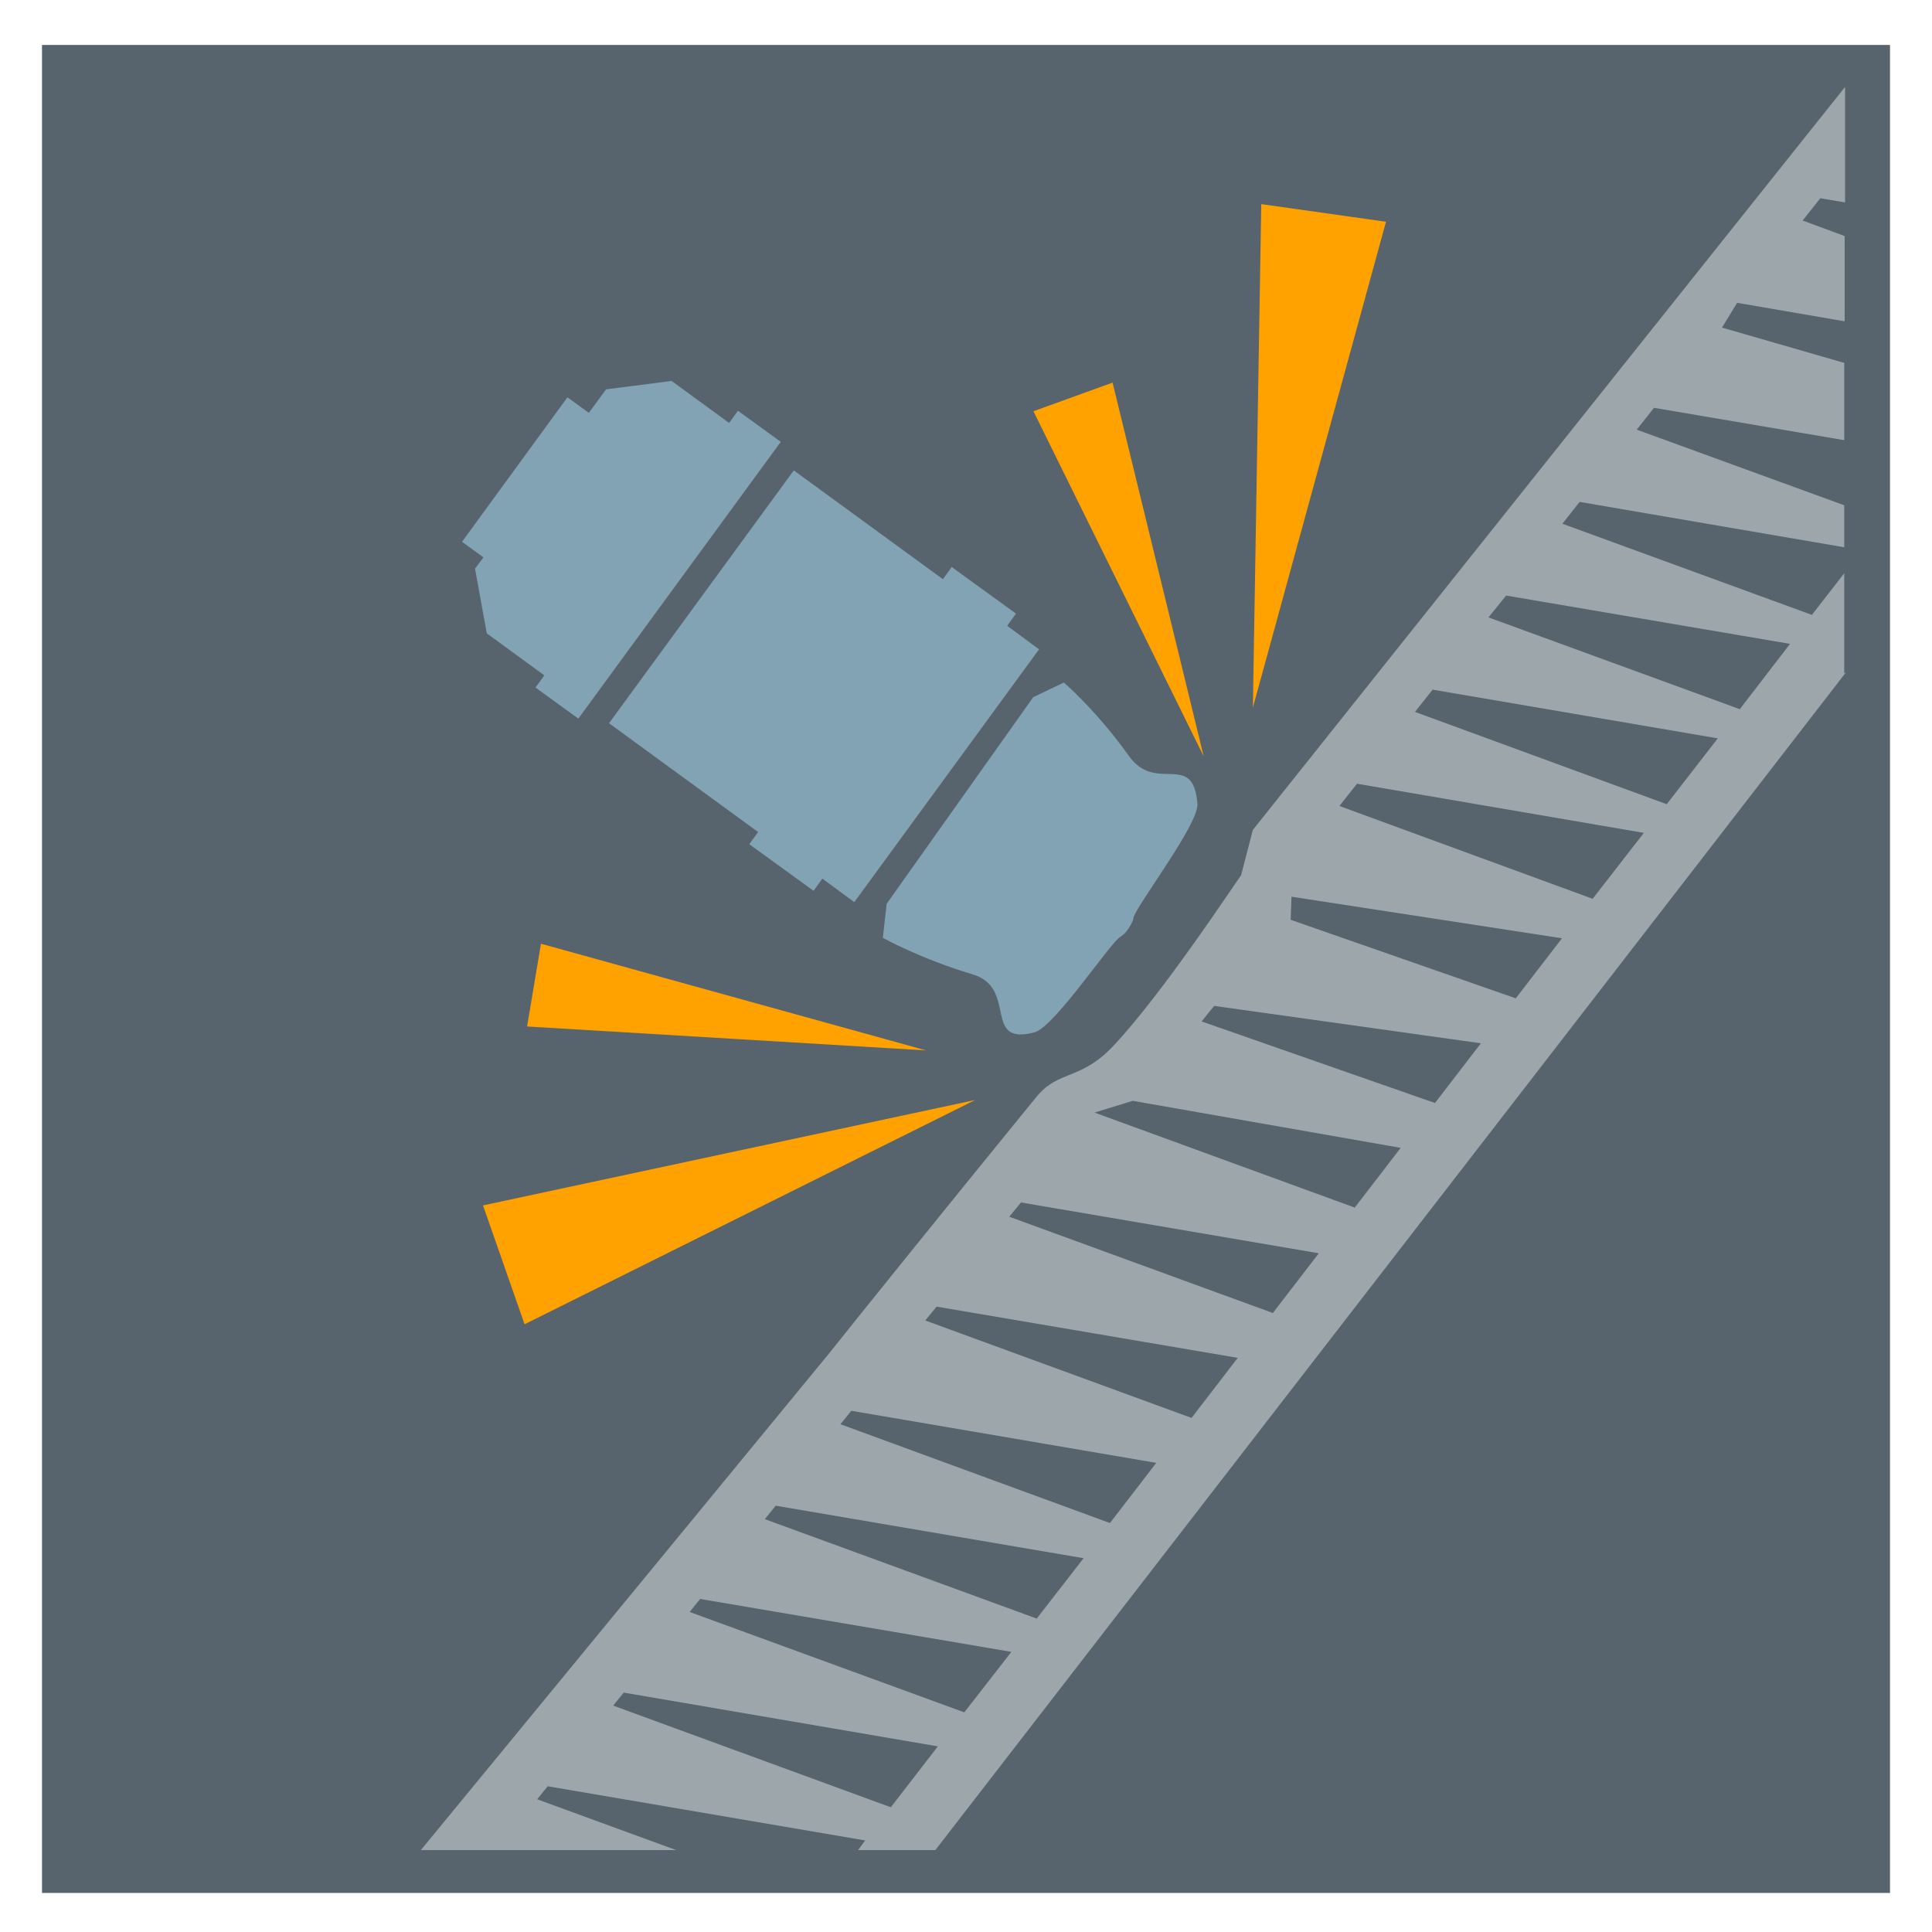 <?xml version="1.0" encoding="UTF-8"?>
<svg id="Layer_3" data-name="Layer 3" xmlns="http://www.w3.org/2000/svg" width="46" height="46" viewBox="0 0 46 46">
  <defs>
    <style>
      .cls-1 {
        fill: #10212f;
        opacity: .7;
      }

      .cls-1, .cls-2, .cls-3, .cls-4 {
        stroke-width: 0px;
      }

      .cls-2 {
        fill: #ffa200;
      }

      .cls-2, .cls-3, .cls-4 {
        fill-rule: evenodd;
      }

      .cls-3 {
        fill: #82a3b3;
      }

      .cls-4 {
        fill: #9da7ab;
      }
    </style>
  </defs>
  <rect class="cls-1" x="1" y="1.07" width="44" height="44"/>
  <path class="cls-4" d="m24.69,38.53l1.11-1.43-7.33-1.25-.26.32,6.48,2.37Zm5.61-7.26l1.1-1.43-7.09-1.21-.28.34,6.27,2.29Zm3.86-5l1.1-1.43-6.35-.89c-.09.11-.19.23-.3.37l5.55,1.94Zm1.93-2.5l1.1-1.43-6.44-.99-.02.55,5.36,1.87Zm-9.66,12.49l1.1-1.43-7.26-1.24-.26.32,6.41,2.35Zm11.49-14.86l1.22-1.57-6.83-1.17-.42.53,6.03,2.21Zm-9.55,12.36l1.1-1.43-7.17-1.22-.27.33,6.34,2.32Zm13.05-16.87l1.2-1.56-6.76-1.15-.42.52,5.97,2.18Zm-20.21,26.14l1.12-1.45-7.48-1.28-.25.31,6.61,2.42Zm1.75-2.26l1.12-1.44-7.41-1.26-.25.31,6.54,2.39Zm9.29-12.01l1.1-1.43-6.38-1.12-.91.28,6.19,2.26Zm7.44-9.62l1.21-1.56-6.79-1.16-.42.53,6,2.2Zm4.26-3.13l-21.68,28.04h-1.84l.17-.23-7.56-1.29-.25.31,3.31,1.21h-6.08l9.74-11.85c.41-.52,2.76-3.44,4.93-6.1.53-.63,1.04-.37,1.82-1.2,1.17-1.24,2.91-3.89,3.04-4.06l.28-1.08L43.93,2.07v2.75l-.59-.1-.42.53,1,.37v2.03l-2.56-.44-.36.59,2.91.84v1.84l-4.53-.77-.41.52,4.94,1.8v1l-6.3-1.08-.41.52,5.94,2.17.77-.99v2.38Z"/>
  <path class="cls-3" d="m26.99,21.85c-.01.07-.05.14-.09.21-.02.03-.04.06-.06.09-.05.07-.11.12-.17.16-.24.14-1.57,2.15-2.04,2.27-1.25.33-.39-1.06-1.47-1.38-1.24-.37-2.14-.87-2.14-.87l.09-.81,3.49-4.92.73-.35s.79.68,1.55,1.75c.65.91,1.53-.14,1.63,1.14.04.48-1.48,2.45-1.53,2.73Zm-15.48-8.58l-.51-.37,2.51-3.44.51.37.41-.56,1.56-.2,1.37,1,.21-.29,1.02.74-4.82,6.59-1.02-.74.21-.29-1.37-1-.28-1.54.2-.27Zm6.54,6.54l-3.55-2.59,4.4-6.02,3.55,2.59.21-.29,1.53,1.11-.21.29.76.56-4.4,6.02-.76-.56-.21.29-1.53-1.11.21-.29Z"/>
  <path class="cls-2" d="m11.5,28.7l11.72-2.51-10.73,5.34-.99-2.83ZM30.03,4.86l-.2,11.99,3.17-11.57-2.97-.42Zm-5.42,4.94l4.05,8.21-2.17-8.9-1.88.68Zm-11.73,12.67l-.33,1.97,9.5.57-9.17-2.54Z"/>
</svg>